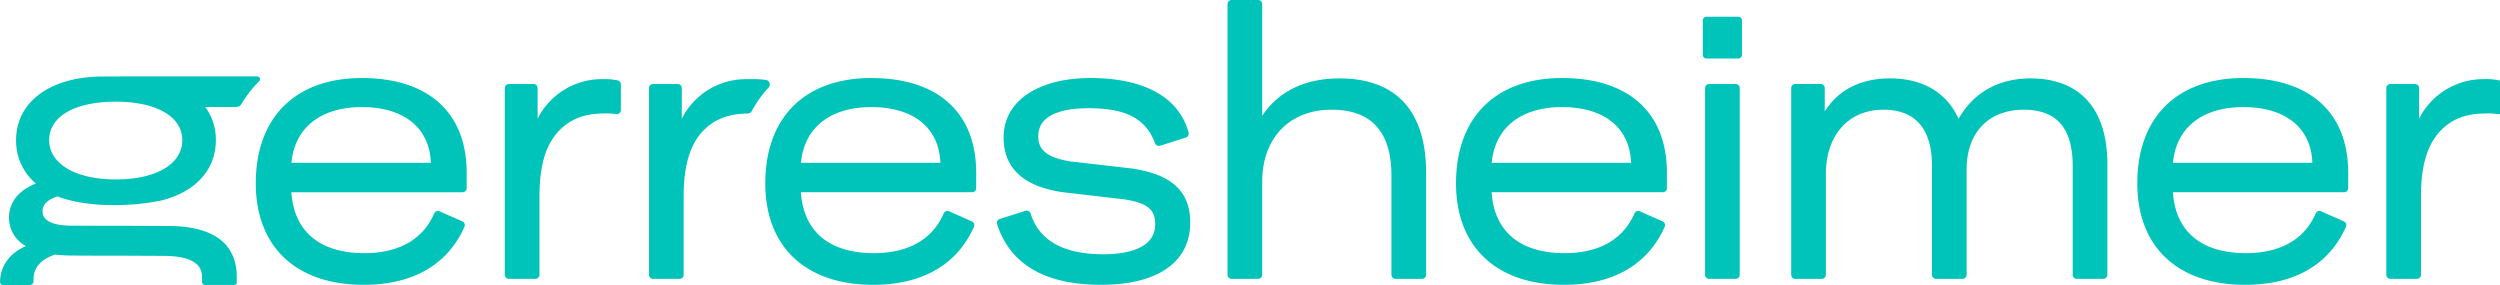 <?xml version="1.0" encoding="UTF-8" standalone="no"?>
<svg
   xmlns:dc="http://purl.org/dc/elements/1.1/"
   xmlns:cc="http://creativecommons.org/ns#"
   xmlns:rdf="http://www.w3.org/1999/02/22-rdf-syntax-ns#"
   xmlns:svg="http://www.w3.org/2000/svg"
   xmlns="http://www.w3.org/2000/svg"
   xmlns:sodipodi="http://sodipodi.sourceforge.net/DTD/sodipodi-0.dtd"
   xmlns:inkscape="http://www.inkscape.org/namespaces/inkscape"
   version="1.1"
   viewBox="0 0 300 34.166"
   width="300"
   height="34.166"
   id="svg34"
   sodipodi:docname="RGB-gerresheimer_logo.svg"
   inkscape:version="0.92.3 (2405546, 2018-03-11)">
  <defs
     id="defs38" />
  <sodipodi:namedview
     pagecolor="#ffffff"
     bordercolor="#666666"
     borderopacity="1"
     objecttolerance="10"
     gridtolerance="10"
     guidetolerance="10"
     inkscape:pageopacity="0"
     inkscape:pageshadow="2"
     inkscape:window-width="1168"
     inkscape:window-height="727"
     id="namedview36"
     showgrid="false"
     inkscape:zoom="0.59793349"
     inkscape:cx="285.99076"
     inkscape:cy="32.570501"
     inkscape:window-x="1084"
     inkscape:window-y="388"
     inkscape:window-maximized="0"
     inkscape:current-layer="svg34" />
  <g
     data-name="Layer 2"
     id="g32"
     transform="matrix(0.525,0,0,0.525,0.003,-1.04695e-5)">
    <g
       data-name="Layer 1"
       id="g30"
       style="fill:#00c4ba">
      <path
         d="m 59.405,18.288 a 0.668,0.668 0 0 0 -0.723,-0.825 h -27.688 c 0,0 -2.659,0.002 -3.485,0.006 -1.654,0.007 -4.196,0.018 -4.548,0.024 -11.756,0.19 -19.29,5.955 -19.29,14.533 a 12.692,12.692 0 0 0 4.528,9.919 c -3.982,1.582 -6.149,4.311 -6.149,7.809 a 7.362,7.362 0 0 0 3.86,6.488 c -3.615,1.583 -5.689,4.33 -5.904,7.906 a 1.19,1.19 0 0 0 0.187,0.817 c 0.18,0.199 0.486,0.171 0.743,0.171 h 5.87 a 0.957,0.957 0 0 0 0.668,-0.291 c 0.218,-0.218 0.194,-1.066 0.194,-1.066 0,-2.594 1.64,-4.471 4.876,-5.588 a 38.459,38.459 0 0 0 4.126,0.22 l 6.723,0.031 0.002,0.003 h 5.544 v -10e-4 l 9.2e-4,10e-4 8.609,0.04 c 7.741,0.092 8.637,2.885 8.637,4.977 0,0.104 -0.016,0.534 -0.021,0.633 a 1.511,1.511 0 0 0 0.109,0.78 0.953,0.953 0 0 0 0.74,0.26 h 6.04 c 0.484,0 0.654,0.022 0.871,-0.138 0.217,-0.16 0.166,-0.308 0.185,-0.683 0.012,-0.229 0,-0.803 0,-1.088 0,-5.221 -2.663,-11.465 -15.35,-11.568 l -9.819,-0.043 -9.2e-4,10e-4 v -10e-4 h -4.878 l -8.008,-0.035 c -4.204,-0.065 -6.335,-1.184 -6.335,-3.324 0,-1.999 2.048,-2.942 3.456,-3.352 a 27.949,27.949 0 0 0 6.145,1.52 c 0.771,0.105 1.843,0.253 3.231,0.358 a 66.461,66.461 0 0 0 8.31,-0.084 56.986,56.986 0 0 0 6.069,-0.883 c 7.729,-1.972 12.402,-6.957 12.402,-13.79 a 12.531,12.531 0 0 0 -2.413,-7.567 h 6.601 c 0.886,0 1.217,-0.135 1.464,-0.439 a 5.899,5.899 0 0 0 0.355,-0.521 27.675,27.675 0 0 1 3.895,-4.945 0.574,0.574 0 0 0 0.174,-0.265 z M 26.448,41.015 c -9.403,0 -15.214,-3.701 -15.214,-8.967 0,-5.43 5.811,-8.806 15.214,-8.806 9.403,0 15.214,3.457 15.214,8.806 0,5.346 -5.811,8.967 -15.214,8.967 z"
         id="path4"
         inkscape:connector-curvature="0" />
      <path
         d="m 199.15,17.836 c -15.172,0 -24.23,8.994 -24.23,24.059 0,14.531 9.217,23.207 24.656,23.207 11.225,0 19.193,-4.589 23.041,-13.27 a 0.931,0.931 0 0 0 -0.475,-1.23 l -5.205,-2.303 a 0.92,0.92 0 0 0 -0.717,-0.017 0.934,0.934 0 0 0 -0.516,0.499 c -2.569,5.94 -8.087,9.08 -15.956,9.08 -10.196,0 -16.09,-4.934 -16.692,-13.923 h 39.136 a 0.932,0.932 0 0 0 0.932,-0.932 v -3.499 c 0,-13.772 -8.738,-21.67 -23.974,-21.67 z m -16.077,19.372 c 0.722,-7.993 6.662,-12.73 16.077,-12.73 9.654,0 15.51,4.745 15.784,12.73 z"
         id="path6"
         inkscape:connector-curvature="0" />
      <path
         d="m 306.17,17.922 c -7.897,0 -13.936,2.939 -17.672,8.549 V 0.932 A 0.932,0.932 0 0 0 287.566,2e-5 h -6.059 a 0.932,0.932 0 0 0 -0.932,0.932 v 61.873 a 0.931,0.931 0 0 0 0.932,0.932 h 6.059 A 0.932,0.932 0 0 0 288.498,62.805 v -21.25 c 0,-10.01 6.234,-16.478 15.88,-16.478 9.066,0 13.661,5.056 13.661,15.027 v 22.701 a 0.932,0.932 0 0 0 0.932,0.932 h 6.059 a 0.931,0.931 0 0 0 0.932,-0.932 v -23.298 c 0,-14.12 -6.843,-21.584 -19.792,-21.584"
         id="path8"
         inkscape:connector-curvature="0" />
      <path
         d="m 258.59,38.496 -14.04,-1.616 c -6.379,-1.03 -7.239,-3.478 -7.239,-5.737 0,-5.296 6.269,-6.407 11.529,-6.407 8.547,0 13.085,2.396 15.171,8.012 a 0.931,0.931 0 0 0 1.157,0.564 l 5.888,-1.879 a 0.931,0.931 0 0 0 0.617,-1.131 c -2.167,-8.038 -10.124,-12.466 -22.405,-12.466 -12.076,0 -19.879,5.323 -19.879,13.563 0,7.033 4.548,11.247 13.54,12.533 l 13.885,1.617 c 6.042,0.876 7.224,2.765 7.224,5.735 0,5.948 -7.437,6.834 -11.87,6.834 -9.088,0 -14.675,-3.139 -16.605,-9.331 a 0.933,0.933 0 0 0 -1.173,-0.611 l -5.888,1.876 a 0.933,0.933 0 0 0 -0.604,1.175 c 2.978,9.206 10.972,13.874 23.758,13.874 12.959,0 20.39,-5.192 20.39,-14.245 0,-7.123 -4.267,-11.05 -13.456,-12.361"
         id="path10"
         inkscape:connector-curvature="0" />
      <path
         d="m 396.716,19.202 h -6.06 a 0.932,0.932 0 0 0 -0.932,0.932 v 42.671 a 0.931,0.931 0 0 0 0.932,0.932 h 6.06 a 0.93,0.93 0 0 0 0.931,-0.932 V 20.134 a 0.931,0.931 0 0 0 -0.931,-0.932"
         id="path12"
         inkscape:connector-curvature="0" />
      <path
         d="m 357.03,17.836 c -15.172,0 -24.23,8.994 -24.23,24.059 0,14.531 9.217,23.207 24.656,23.207 11.225,0 19.193,-4.589 23.042,-13.27 a 0.933,0.933 0 0 0 -0.475,-1.23 l -5.206,-2.303 a 0.922,0.922 0 0 0 -0.716,-0.017 0.936,0.936 0 0 0 -0.516,0.498 c -2.57,5.941 -8.088,9.081 -15.956,9.081 -10.197,0 -16.09,-4.934 -16.691,-13.923 h 39.135 a 0.932,0.932 0 0 0 0.932,-0.932 v -3.499 c 5e-5,-13.772 -8.738,-21.67 -23.975,-21.67 z m -16.075,19.372 c 0.721,-7.993 6.662,-12.73 16.075,-12.73 9.654,0 15.511,4.745 15.785,12.73 z"
         id="path14"
         inkscape:connector-curvature="0" />
      <path
         d="m 397.228,3.822 h -7.084 a 0.867,0.867 0 0 0 -0.932,0.78 v 8.002 a 0.867,0.867 0 0 0 0.932,0.78 h 7.084 a 0.866,0.866 0 0 0 0.932,-0.78 l 2.4e-4,-8.002 A 0.866,0.866 0 0 0 397.228,3.822"
         id="path16"
         inkscape:connector-curvature="0" />
      <path
         d="m 571.26,18.376 a 13.874,13.874 0 0 0 -3.467,-0.283 16.412,16.412 0 0 0 -14.857,9.04 v -6.999 a 0.933,0.933 0 0 0 -0.933,-0.932 H 546.37 a 0.931,0.931 0 0 0 -0.931,0.932 v 42.672 a 0.931,0.931 0 0 0 0.931,0.932 h 6.059 a 0.932,0.932 0 0 0 0.932,-0.932 v -17.924 c 0,-7.118 1.461,-11.928 4.591,-15.128 2.645,-2.644 5.837,-3.823 10.35,-3.823 a 12.884,12.884 0 0 1 2.564,0.156 0.933,0.933 0 0 0 1.099,-0.917 v -5.889 a 0.93,0.93 0 0 0 -0.707,-0.904"
         id="path18"
         inkscape:connector-curvature="0" />
      <path
         d="m 82.69,17.838 c -15.172,0 -24.23,8.994 -24.23,24.059 0,14.531 9.217,23.207 24.657,23.207 11.225,0 19.193,-4.589 23.041,-13.27 a 0.932,0.932 0 0 0 -0.474,-1.23 l -5.206,-2.303 a 0.92,0.92 0 0 0 -0.717,-0.017 0.934,0.934 0 0 0 -0.516,0.499 c -2.569,5.94 -8.087,9.08 -15.957,9.08 -10.195,0 -16.089,-4.934 -16.692,-13.923 h 39.137 a 0.932,0.932 0 0 0 0.932,-0.932 v -3.499 c 0,-13.772 -8.738,-21.67 -23.975,-21.67 z M 66.613,37.21 c 0.724,-7.993 6.663,-12.73 16.077,-12.73 9.655,0 15.51,4.745 15.785,12.73 z"
         id="path20"
         inkscape:connector-curvature="0" />
      <path
         d="m 464.11,17.922 c -7.331,0 -13.093,3.266 -16.439,9.255 -2.658,-5.99 -8.137,-9.255 -15.65,-9.255 -6.734,0 -11.826,2.593 -14.941,7.55 v -5.338 a 0.932,0.932 0 0 0 -0.933,-0.932 h -5.804 a 0.932,0.932 0 0 0 -0.932,0.932 v 42.671 a 0.932,0.932 0 0 0 0.932,0.932 h 6.059 a 0.932,0.932 0 0 0 0.933,-0.932 v -22.957 c 0,-8.973 5.161,-14.771 13.15,-14.771 9.175,0 11.101,6.872 11.101,12.637 v 25.091 a 0.931,0.931 0 0 0 0.931,0.932 h 6.06 a 0.93,0.93 0 0 0 0.931,-0.932 v -24.066 c 0,-8.427 5.006,-13.662 13.065,-13.662 7.527,0 11.184,4.218 11.184,12.894 v 24.834 a 0.932,0.932 0 0 0 0.933,0.932 h 6.06 a 0.932,0.932 0 0 0 0.932,-0.932 v -25.261 c 0,-12.653 -6.241,-19.621 -17.574,-19.621"
         id="path22"
         inkscape:connector-curvature="0" />
      <path
         d="m 512.75,17.836 c -15.172,0 -24.23,8.994 -24.23,24.059 0,14.531 9.217,23.207 24.657,23.207 11.225,0 19.193,-4.589 23.042,-13.27 a 0.933,0.933 0 0 0 -0.475,-1.23 l -5.206,-2.303 a 0.924,0.924 0 0 0 -0.717,-0.017 0.937,0.937 0 0 0 -0.516,0.498 c -2.57,5.941 -8.088,9.081 -15.957,9.081 -10.196,0 -16.088,-4.934 -16.691,-13.923 h 39.136 a 0.932,0.932 0 0 0 0.932,-0.932 v -3.499 c 0,-13.772 -8.739,-21.67 -23.976,-21.67 z m -16.075,19.372 c 0.722,-7.993 6.662,-12.73 16.075,-12.73 9.655,0 15.512,4.745 15.785,12.73 z"
         id="path24"
         inkscape:connector-curvature="0" />
      <path
         d="m 141.2,18.377 a 13.874,13.874 0 0 0 -3.468,-0.283 16.414,16.414 0 0 0 -14.856,9.04 v -6.999 a 0.932,0.932 0 0 0 -0.932,-0.932 h -5.633 a 0.932,0.932 0 0 0 -0.932,0.932 v 42.672 a 0.932,0.932 0 0 0 0.932,0.932 h 6.059 a 0.932,0.932 0 0 0 0.932,-0.932 v -17.924 c 0,-7.118 1.462,-11.928 4.591,-15.128 2.644,-2.644 5.837,-3.823 10.35,-3.823 a 12.898,12.898 0 0 1 2.564,0.156 0.933,0.933 0 0 0 1.099,-0.917 v -5.889 a 0.931,0.931 0 0 0 -0.707,-0.904"
         id="path26"
         inkscape:connector-curvature="0" />
      <path
         d="m 160.852,29.755 c 2.582,-2.582 5.704,-3.749 10.051,-3.804 l 0.005,-0.008 a 1.029,1.029 0 0 0 0.886,-0.518 h 0.006 l 0.011,9.4e-4 a 25.413,25.413 0 0 1 3.867,-5.414 l -0.011,-0.008 a 1.03,1.03 0 0 0 0.285,-0.71 c 0,-0.022 -0.005,-0.042 -0.007,-0.062 A 1.028,1.028 0 0 0 175.008,18.266 l -9.4e-4,-0.011 c -0.721,-0.081 -1.463,-0.137 -2.231,-0.161 -0.225,-0.02 -1.829,0 -2.085,0 a 16.414,16.414 0 0 0 -14.856,9.04 v -6.999 a 0.932,0.932 0 0 0 -0.932,-0.932 h -5.633 a 0.932,0.932 0 0 0 -0.932,0.932 v 42.672 a 0.932,0.932 0 0 0 0.932,0.932 h 6.059 a 0.932,0.932 0 0 0 0.932,-0.932 v -17.923 c 0,-7.118 1.462,-11.928 4.591,-15.129"
         id="path28"
         inkscape:connector-curvature="0" />
    </g>
  </g>
</svg>
